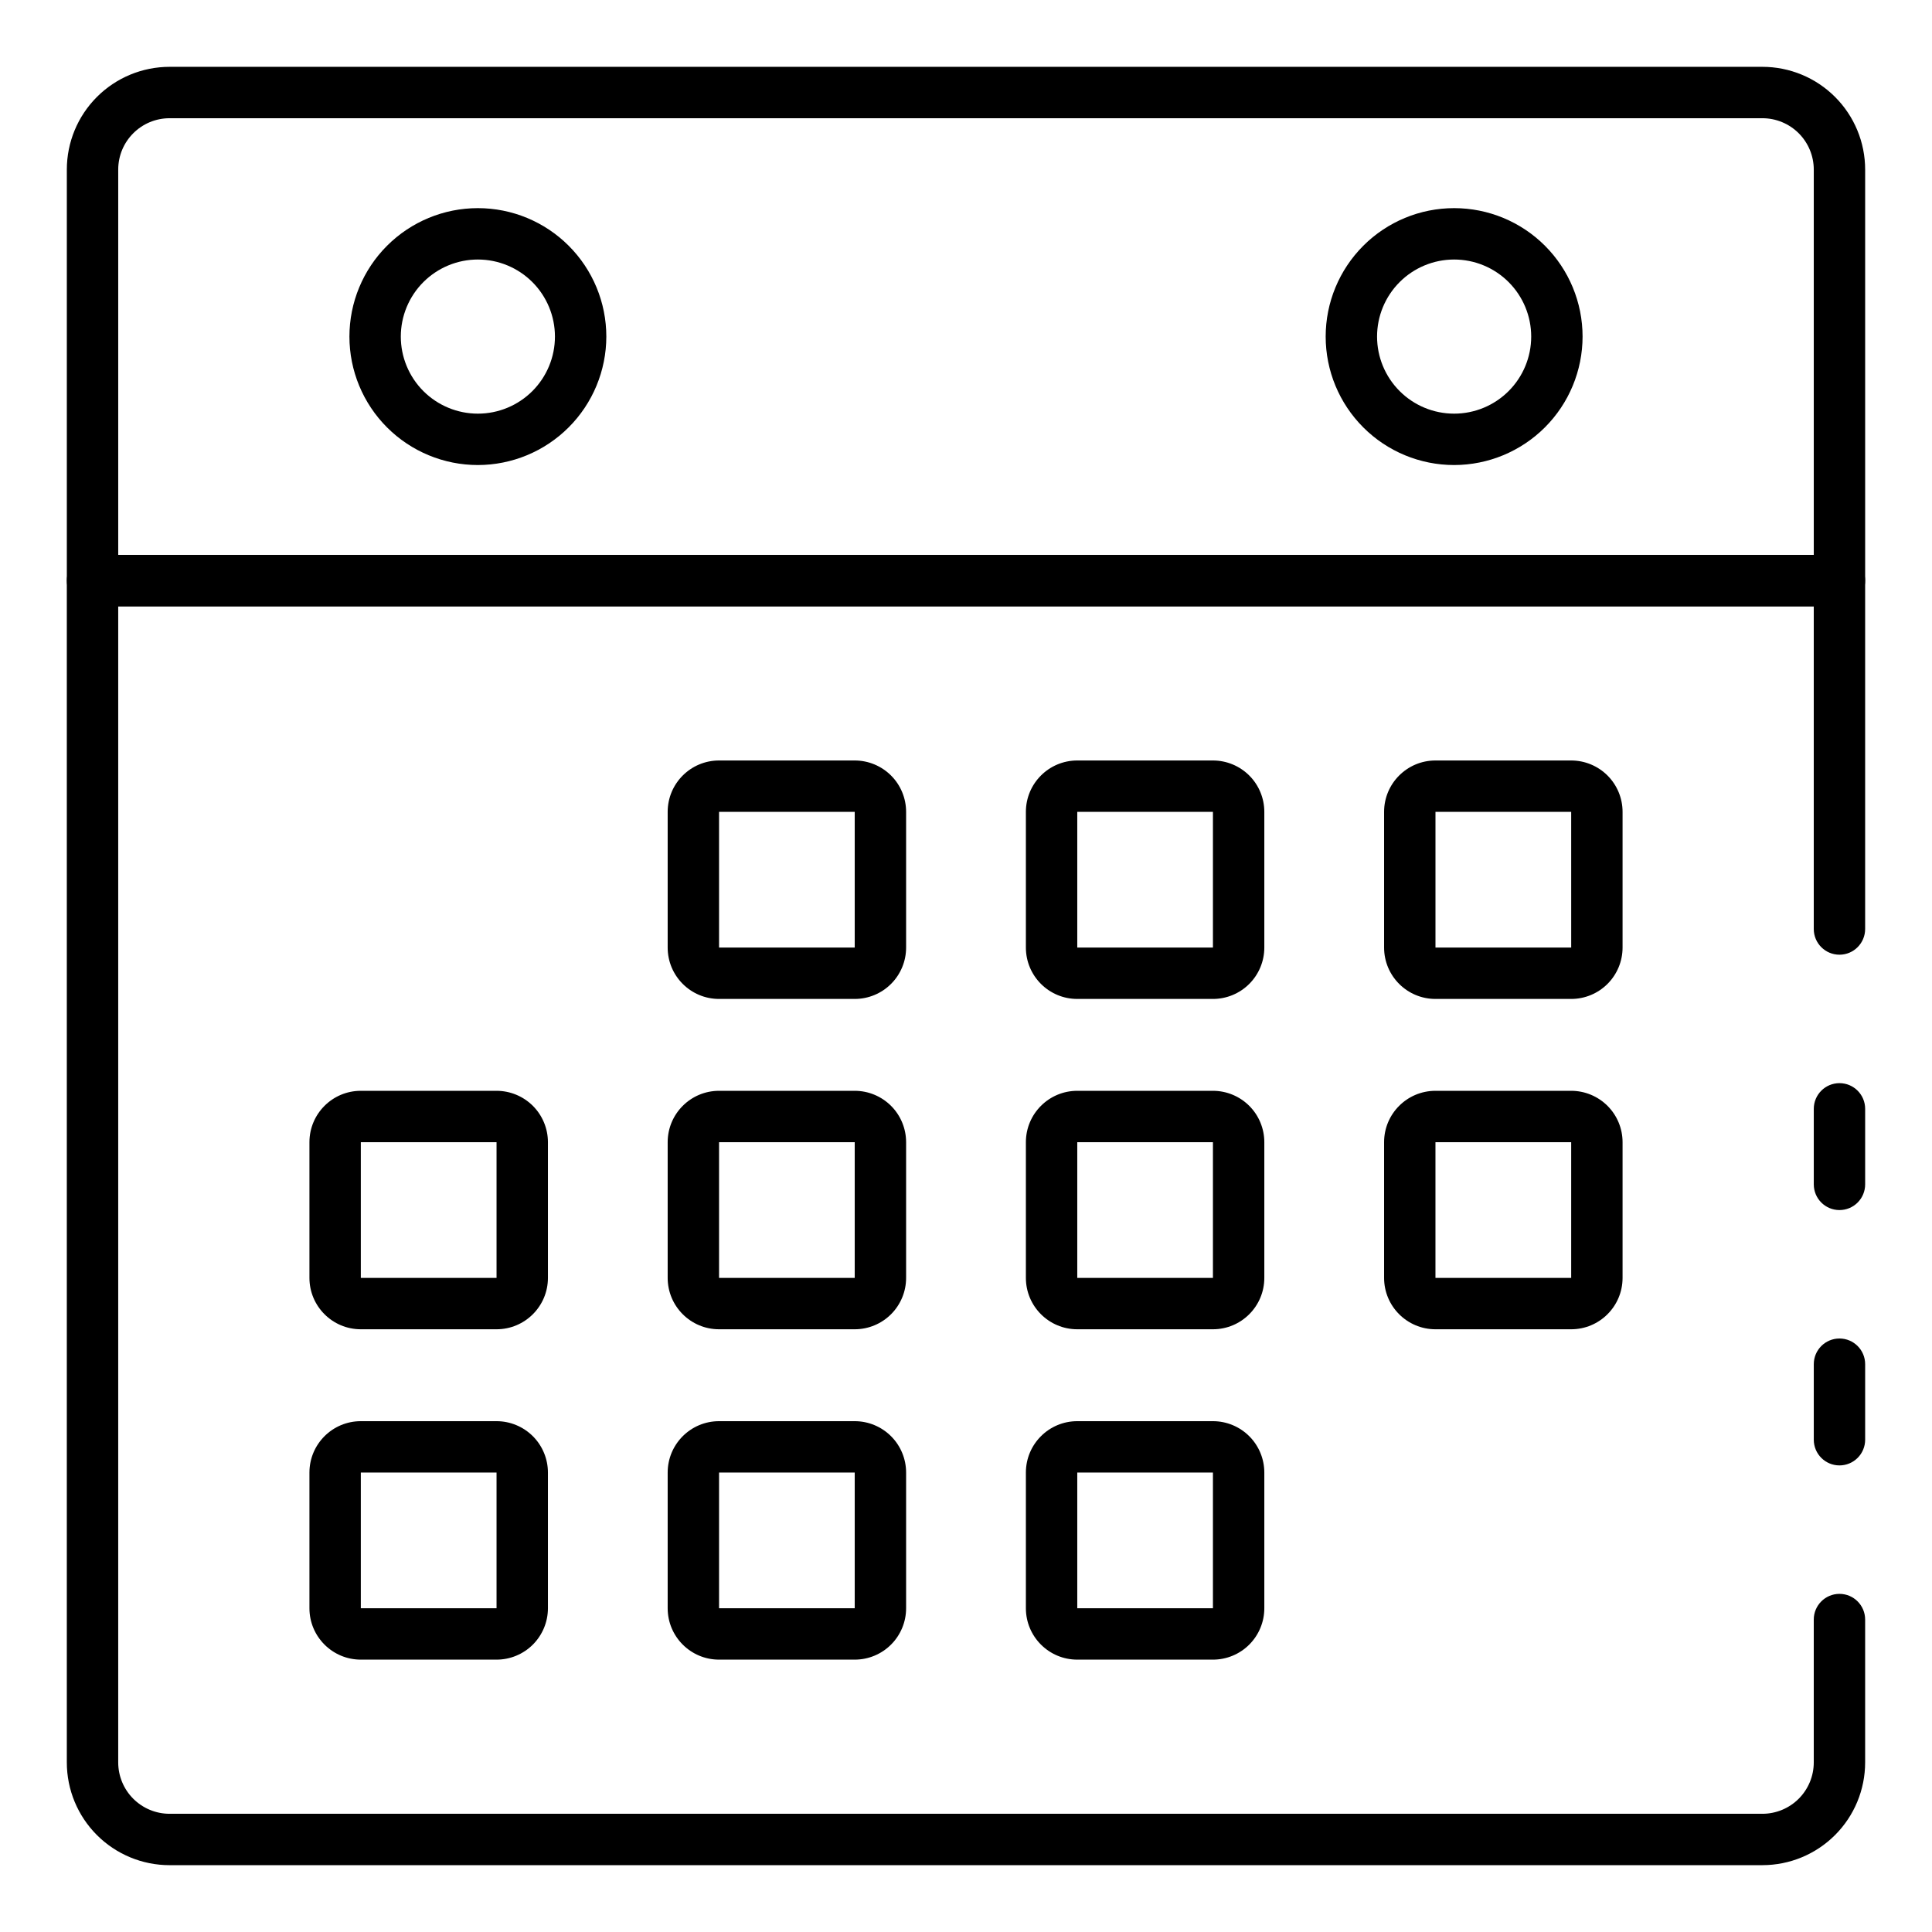 <?xml version="1.0" encoding="UTF-8"?>
<!-- Uploaded to: ICON Repo, www.svgrepo.com, Generator: ICON Repo Mixer Tools -->
<svg fill="#000000" width="800px" height="800px" version="1.1" viewBox="144 144 512 512" xmlns="http://www.w3.org/2000/svg">
 <g>
  <path d="m631.48 464.68c-3.762 0-6.809-3.047-6.809-6.809v-20.016c0-3.758 3.047-6.809 6.809-6.809 3.758 0 6.805 3.051 6.805 6.809v20.016c0 1.809-0.715 3.539-1.992 4.816-1.277 1.277-3.008 1.992-4.812 1.992z"/>
  <path d="m611.05 638.29h-422.11c-7.223 0-14.148-2.867-19.254-7.977-5.109-5.106-7.977-12.031-7.977-19.254v-313.18c0-3.762 3.047-6.809 6.809-6.809h462.96c1.805 0 3.535 0.719 4.812 1.996 1.277 1.273 1.992 3.008 1.992 4.812v92.32c0 3.758-3.047 6.809-6.805 6.809-3.762 0-6.809-3.051-6.809-6.809v-85.512h-449.34v306.37c0 3.609 1.434 7.074 3.988 9.629 2.551 2.551 6.016 3.988 9.625 3.988h422.11c3.609 0 7.074-1.438 9.629-3.988 2.551-2.555 3.988-6.019 3.988-9.629v-37.855c0-3.758 3.047-6.809 6.809-6.809 3.758 0 6.805 3.051 6.805 6.809v37.855c0 7.223-2.867 14.148-7.977 19.254-5.106 5.109-12.031 7.977-19.254 7.977z"/>
  <path d="m631.48 532.35c-3.762 0-6.809-3.051-6.809-6.809v-20.016c0-3.762 3.047-6.809 6.809-6.809 3.758 0 6.805 3.047 6.805 6.809v20.016c0 1.805-0.715 3.535-1.992 4.812-1.277 1.277-3.008 1.996-4.812 1.996z"/>
  <path d="m631.48 304.68h-462.96c-3.762 0-6.809-3.047-6.809-6.809v-108.93c0-7.223 2.867-14.148 7.977-19.254 5.106-5.109 12.031-7.977 19.254-7.977h422.11c7.223 0 14.148 2.867 19.254 7.977 5.109 5.106 7.977 12.031 7.977 19.254v108.93c0 1.805-0.715 3.539-1.992 4.812-1.277 1.277-3.008 1.996-4.812 1.996zm-456.15-13.617h449.34v-102.12c0-3.609-1.438-7.074-3.988-9.625-2.555-2.555-6.019-3.988-9.629-3.988h-422.11c-7.519 0-13.613 6.094-13.613 13.613z"/>
  <path d="m529.36 267.24c-9.027 0-17.688-3.586-24.07-9.973-6.387-6.383-9.973-15.039-9.973-24.07 0-9.027 3.586-17.684 9.973-24.07 6.383-6.383 15.043-9.969 24.07-9.969 9.027 0 17.688 3.586 24.07 9.969 6.383 6.387 9.969 15.043 9.969 24.07-0.008 9.027-3.598 17.68-9.98 24.059-6.383 6.383-15.035 9.973-24.059 9.984zm0-54.465c-5.418 0-10.613 2.152-14.441 5.981-3.832 3.832-5.984 9.027-5.984 14.441 0 5.418 2.152 10.613 5.984 14.445 3.828 3.828 9.023 5.981 14.441 5.981s10.613-2.152 14.441-5.981c3.832-3.832 5.984-9.027 5.984-14.445 0-5.414-2.152-10.609-5.984-14.441-3.828-3.828-9.023-5.981-14.441-5.981z"/>
  <path d="m270.64 267.24c-9.027 0-17.684-3.586-24.07-9.973-6.383-6.383-9.969-15.039-9.969-24.07 0-9.027 3.586-17.684 9.969-24.07 6.387-6.383 15.043-9.969 24.07-9.969 9.031 0 17.688 3.586 24.07 9.969 6.387 6.387 9.973 15.043 9.973 24.07-0.012 9.027-3.602 17.68-9.984 24.059-6.379 6.383-15.031 9.973-24.059 9.984zm0-54.465c-5.414 0-10.609 2.152-14.441 5.981-3.828 3.832-5.981 9.027-5.981 14.441 0 5.418 2.152 10.613 5.981 14.445 3.832 3.828 9.027 5.981 14.441 5.981 5.418 0 10.613-2.152 14.445-5.981 3.828-3.832 5.981-9.027 5.981-14.445 0-5.414-2.152-10.609-5.981-14.441-3.832-3.828-9.027-5.981-14.445-5.981z"/>
  <path d="m560.38 408.73h-35.965c-7.523 0-13.617-6.098-13.617-13.617v-35.961c0-7.519 6.094-13.617 13.617-13.617h35.969-0.004c3.613 0 7.074 1.438 9.629 3.988 2.555 2.555 3.988 6.019 3.988 9.629v35.961c0 3.613-1.434 7.074-3.988 9.629-2.555 2.555-6.016 3.988-9.629 3.988zm-35.965-49.578v35.961h35.969l-0.004-35.961z"/>
  <path d="m465.44 408.73h-35.953c-7.519 0-13.617-6.098-13.617-13.617v-35.961c0-7.519 6.098-13.617 13.617-13.617h35.953c3.613 0 7.078 1.438 9.629 3.988 2.555 2.555 3.988 6.019 3.988 9.629v35.961c0 3.613-1.434 7.074-3.988 9.629-2.551 2.555-6.016 3.988-9.629 3.988zm-35.953-49.578v35.961h35.953v-35.961z"/>
  <path d="m370.51 408.73h-35.953c-7.519 0-13.617-6.098-13.617-13.617v-35.961c0-7.519 6.098-13.617 13.617-13.617h35.953c3.613 0 7.074 1.438 9.629 3.988 2.555 2.555 3.988 6.019 3.988 9.629v35.961c0 3.613-1.434 7.074-3.988 9.629-2.555 2.555-6.016 3.988-9.629 3.988zm-35.953-49.578v35.961h35.953v-35.961z"/>
  <path d="m560.38 496.27h-35.965c-7.523 0-13.617-6.098-13.617-13.617v-35.961c0-7.519 6.094-13.617 13.617-13.617h35.969-0.004c3.613 0 7.074 1.438 9.629 3.988 2.555 2.555 3.988 6.019 3.988 9.629v35.961c0 7.519-6.098 13.617-13.617 13.617zm-35.969-49.578v35.961h35.969v-35.961z"/>
  <path d="m465.44 496.27h-35.953c-7.519 0-13.617-6.098-13.617-13.617v-35.961c0-7.519 6.098-13.617 13.617-13.617h35.953c3.613 0 7.078 1.438 9.629 3.988 2.555 2.555 3.988 6.019 3.988 9.629v35.961c0 7.519-6.094 13.617-13.617 13.617zm-35.953-49.578v35.961h35.953v-35.961z"/>
  <path d="m370.51 496.27h-35.953c-7.519 0-13.617-6.098-13.617-13.617v-35.961c0-7.519 6.098-13.617 13.617-13.617h35.953c3.613 0 7.074 1.438 9.629 3.988 2.555 2.555 3.988 6.019 3.988 9.629v35.961c0 3.613-1.434 7.074-3.988 9.629-2.555 2.555-6.016 3.988-9.629 3.988zm-35.953-49.578v35.961h35.953v-35.961z"/>
  <path d="m275.59 496.27h-35.969c-7.519 0-13.617-6.098-13.617-13.617v-35.961c0-7.519 6.098-13.617 13.617-13.617h35.969c3.609 0 7.074 1.438 9.629 3.988 2.551 2.555 3.988 6.019 3.988 9.629v35.961c0 7.519-6.098 13.617-13.617 13.617zm-35.969-49.578v35.961h35.969v-35.961z"/>
  <path d="m465.44 583.82h-35.953c-7.519 0-13.617-6.098-13.617-13.617v-35.961c0-7.519 6.098-13.617 13.617-13.617h35.953c3.613 0 7.078 1.438 9.629 3.988 2.555 2.555 3.988 6.019 3.988 9.629v35.961c0 3.613-1.434 7.074-3.988 9.629-2.551 2.555-6.016 3.988-9.629 3.988zm-35.953-49.578v35.961h35.953v-35.961z"/>
  <path d="m370.51 583.82h-35.953c-7.519 0-13.617-6.098-13.617-13.617v-35.961c0-7.519 6.098-13.617 13.617-13.617h35.953c3.613 0 7.074 1.438 9.629 3.988 2.555 2.555 3.988 6.019 3.988 9.629v35.961c0 3.613-1.434 7.074-3.988 9.629-2.555 2.555-6.016 3.988-9.629 3.988zm-35.953-49.578v35.961h35.953v-35.961z"/>
  <path d="m275.59 583.82h-35.969c-7.519 0-13.617-6.098-13.617-13.617v-35.961c0-7.519 6.098-13.617 13.617-13.617h35.969c3.609 0 7.074 1.438 9.629 3.988 2.551 2.555 3.988 6.019 3.988 9.629v35.961c0 3.613-1.438 7.074-3.988 9.629-2.555 2.555-6.019 3.988-9.629 3.988zm-35.969-49.578v35.961h35.969v-35.961z"/>
 </g>
</svg>